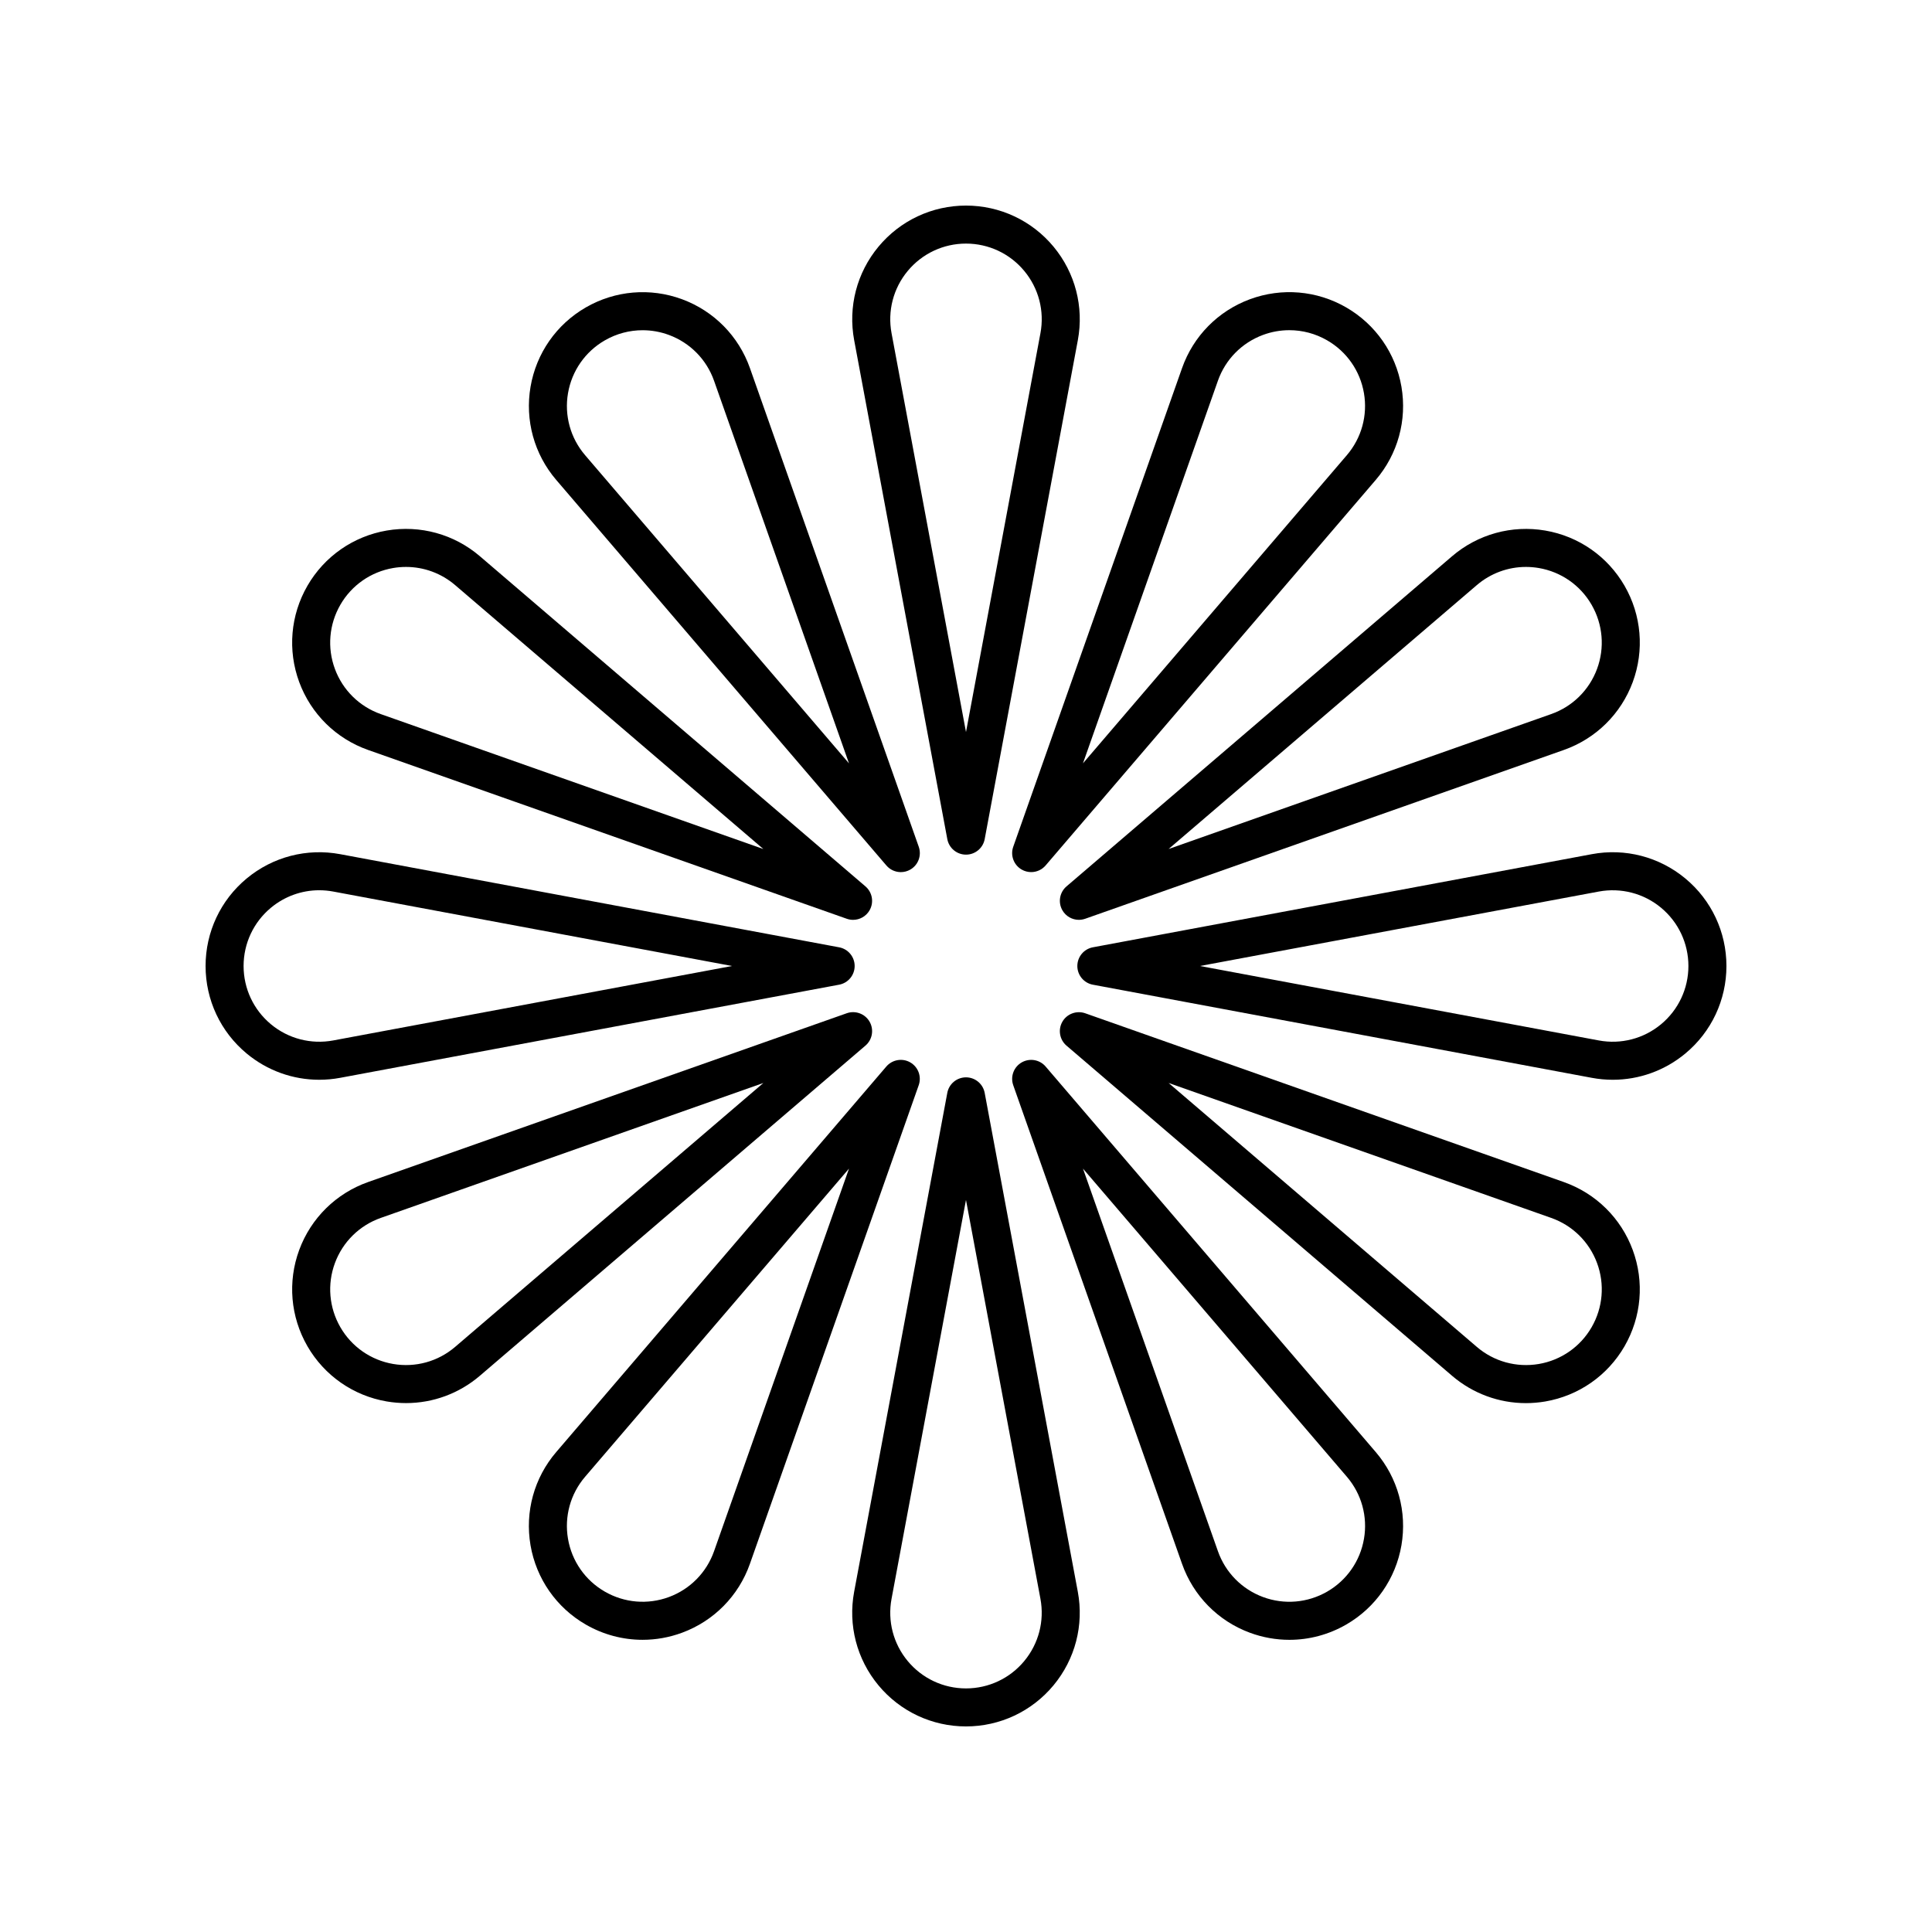 <?xml version="1.0" encoding="UTF-8"?>
<!-- Uploaded to: ICON Repo, www.svgrepo.com, Generator: ICON Repo Mixer Tools -->
<svg fill="#000000" width="800px" height="800px" version="1.1" viewBox="144 144 512 512" xmlns="http://www.w3.org/2000/svg">
 <g>
  <path d="m400 198.48c-8.992 0-17.445 3.969-23.191 10.887-5.746 6.914-8.094 15.953-6.445 24.793l24.684 132.22c0.445 2.379 2.527 4.109 4.953 4.109s4.508-1.73 4.953-4.113l24.684-132.22c1.648-8.84-0.699-17.875-6.445-24.793s-14.199-10.883-23.191-10.883zm19.727 33.824-19.727 105.7-19.73-105.7c-1.102-5.883 0.461-11.898 4.289-16.504 3.824-4.606 9.453-7.246 15.441-7.246s11.617 2.641 15.438 7.246c3.828 4.606 5.391 10.621 4.289 16.504z"/>
  <path d="m378.9 373.36c0.988 1.152 2.394 1.762 3.828 1.762 0.859 0 1.73-0.219 2.519-0.676 2.102-1.211 3.039-3.75 2.234-6.039l-44.738-126.85c-2.992-8.48-9.543-15.133-17.977-18.25-8.453-3.121-17.746-2.324-25.527 2.168-7.789 4.496-13.121 12.156-14.641 21.02-1.516 8.863 0.965 17.863 6.812 24.695zm-84.371-125.16c1.008-5.902 4.562-11.004 9.746-13.992 3.094-1.789 6.547-2.695 10.027-2.695 2.348 0 4.703 0.414 6.965 1.25 5.613 2.078 9.977 6.504 11.965 12.148l35.762 101.39-69.93-81.668c-3.894-4.543-5.547-10.539-4.535-16.438z"/>
  <path d="m223.3 324.77c3.121 8.434 9.77 14.984 18.25 17.977l126.85 44.734c0.551 0.195 1.117 0.289 1.676 0.289 1.758 0 3.445-0.926 4.363-2.519 1.211-2.102 0.758-4.766-1.086-6.348l-102.17-87.488c-6.832-5.852-15.832-8.328-24.695-6.816-8.863 1.52-16.523 6.856-21.02 14.645-4.492 7.785-5.285 17.09-2.168 25.527zm10.895-20.492c2.992-5.188 8.094-8.738 13.992-9.746 1.137-0.195 2.277-0.289 3.41-0.289 4.746 0 9.363 1.684 13.031 4.828l81.668 69.93-101.39-35.758c-5.648-1.992-10.078-6.356-12.152-11.969-2.078-5.613-1.551-11.809 1.441-16.996z"/>
  <path d="m198.48 400c0 8.992 3.965 17.445 10.883 23.188 5.465 4.543 12.262 6.961 19.23 6.961 1.852 0 3.711-0.168 5.566-0.516l132.22-24.68c2.387-0.449 4.113-2.527 4.113-4.953s-1.727-4.508-4.113-4.953l-132.22-24.68c-8.848-1.652-17.879 0.699-24.797 6.445-6.918 5.742-10.883 14.195-10.883 23.188zm30.125-20.074c1.23 0 2.469 0.113 3.703 0.344l105.69 19.73-105.69 19.73c-5.894 1.094-11.906-0.465-16.508-4.289-4.606-3.828-7.246-9.457-7.246-15.441s2.641-11.613 7.246-15.438c3.641-3.027 8.164-4.637 12.805-4.637z"/>
  <path d="m368.4 412.52-126.85 44.734c-8.477 2.992-15.129 9.543-18.25 17.977-3.117 8.434-2.324 17.738 2.168 25.527 4.496 7.789 12.156 13.125 21.023 14.641 1.707 0.289 3.414 0.434 5.117 0.434 7.129 0 14.062-2.527 19.578-7.254l102.17-87.484c1.844-1.578 2.297-4.246 1.086-6.348-1.215-2.102-3.773-3.031-6.043-2.227zm-103.77 88.406c-4.543 3.898-10.539 5.551-16.441 4.539-5.898-1.008-11-4.562-13.992-9.746-2.992-5.188-3.519-11.379-1.441-16.992 2.078-5.617 6.504-9.977 12.152-11.969l101.39-35.758z"/>
  <path d="m284.59 553.5c1.52 8.863 6.856 16.527 14.641 21.02 4.648 2.684 9.836 4.047 15.059 4.047 3.523 0 7.066-0.621 10.465-1.879 8.434-3.117 14.988-9.77 17.977-18.25l44.738-126.85c0.809-2.289-0.133-4.828-2.234-6.039-2.09-1.207-4.762-0.754-6.348 1.086l-87.48 102.17c-5.852 6.828-8.332 15.832-6.816 24.695zm14.469-18.141 69.934-81.664-35.762 101.39c-1.988 5.644-6.352 10.074-11.965 12.148-5.625 2.078-11.812 1.547-16.996-1.445-5.188-2.992-8.738-8.09-9.746-13.992-1.012-5.902 0.641-11.895 4.535-16.441z"/>
  <path d="m404.95 433.62c-0.449-2.383-2.527-4.113-4.953-4.113s-4.508 1.73-4.953 4.113l-24.688 132.22c-1.648 8.84 0.699 17.875 6.445 24.793 5.746 6.918 14.199 10.887 23.195 10.887 8.992 0 17.445-3.969 23.191-10.887 5.746-6.914 8.094-15.953 6.445-24.793zm10.484 150.58c-3.824 4.606-9.453 7.246-15.438 7.246-5.988 0-11.617-2.641-15.438-7.246-3.828-4.606-5.391-10.621-4.289-16.504l19.727-105.7 19.73 105.7c1.098 5.883-0.465 11.898-4.293 16.504z"/>
  <path d="m421.1 426.64c-1.578-1.844-4.246-2.293-6.348-1.086-2.102 1.211-3.039 3.75-2.234 6.039l44.738 126.85c2.992 8.48 9.543 15.133 17.977 18.25 3.398 1.258 6.941 1.879 10.465 1.879 5.227 0 10.41-1.363 15.059-4.047 7.789-4.496 13.121-12.156 14.641-21.02 1.516-8.863-0.965-17.863-6.812-24.695zm84.367 125.16c-1.008 5.898-4.562 11-9.746 13.992-5.188 2.992-11.379 3.523-16.992 1.445-5.613-2.078-9.977-6.504-11.965-12.148l-35.762-101.39 69.934 81.664c3.891 4.547 5.543 10.539 4.531 16.441z"/>
  <path d="m558.44 457.26-126.85-44.734c-2.273-0.793-4.828 0.129-6.043 2.231-1.211 2.102-0.758 4.766 1.086 6.348l102.17 87.484c5.516 4.723 12.449 7.254 19.578 7.254 1.703 0 3.41-0.145 5.117-0.434 8.867-1.52 16.527-6.856 21.023-14.641 4.492-7.789 5.285-17.094 2.164-25.527-3.117-8.438-9.77-14.988-18.246-17.98zm7.356 38.465c-2.992 5.188-8.094 8.738-13.992 9.746-5.91 1-11.902-0.641-16.441-4.539l-81.668-69.93 101.39 35.758c5.648 1.992 10.078 6.356 12.152 11.969 2.078 5.617 1.551 11.809-1.441 16.996z"/>
  <path d="m590.64 376.81c-6.918-5.742-15.957-8.098-24.797-6.445l-132.22 24.68c-2.391 0.449-4.117 2.531-4.117 4.957s1.727 4.508 4.113 4.953l132.22 24.68c1.855 0.348 3.715 0.516 5.566 0.516 6.973 0 13.766-2.422 19.23-6.961 6.922-5.746 10.887-14.199 10.887-23.188 0-8.992-3.965-17.445-10.883-23.191zm-6.441 38.629c-4.609 3.824-10.617 5.387-16.508 4.289l-105.69-19.727 105.69-19.73c5.891-1.086 11.906 0.465 16.508 4.289 4.606 3.828 7.246 9.453 7.246 15.441 0 5.984-2.641 11.613-7.246 15.438z"/>
  <path d="m431.59 387.48 126.85-44.734c8.477-2.992 15.129-9.543 18.25-17.977 3.117-8.438 2.328-17.742-2.164-25.527-4.496-7.789-12.156-13.125-21.023-14.641-8.855-1.512-17.859 0.965-24.695 6.816l-102.17 87.484c-1.844 1.578-2.297 4.246-1.086 6.348 0.922 1.594 2.609 2.519 4.363 2.519 0.559-0.004 1.125-0.098 1.676-0.289zm103.77-88.41c3.672-3.144 8.285-4.828 13.031-4.828 1.133 0 2.273 0.098 3.41 0.289 5.898 1.008 11.004 4.562 13.992 9.746 2.992 5.188 3.519 11.379 1.441 16.992-2.078 5.617-6.504 9.977-12.152 11.969l-101.39 35.758z"/>
  <path d="m414.75 374.44c0.789 0.457 1.656 0.676 2.519 0.676 1.434 0 2.84-0.609 3.828-1.762l87.488-102.17c5.852-6.828 8.328-15.832 6.812-24.695-1.52-8.863-6.856-16.523-14.641-21.02-7.785-4.496-17.082-5.285-25.523-2.168-8.434 3.117-14.988 9.77-17.977 18.25l-44.738 126.85c-0.809 2.289 0.129 4.828 2.231 6.039zm52.008-129.54c1.988-5.644 6.352-10.074 11.965-12.148 2.262-0.836 4.621-1.25 6.965-1.25 3.477 0 6.934 0.906 10.027 2.695 5.188 2.992 8.738 8.09 9.746 13.992 1.012 5.902-0.641 11.895-4.535 16.441l-69.93 81.664z"/>
 </g>
</svg>